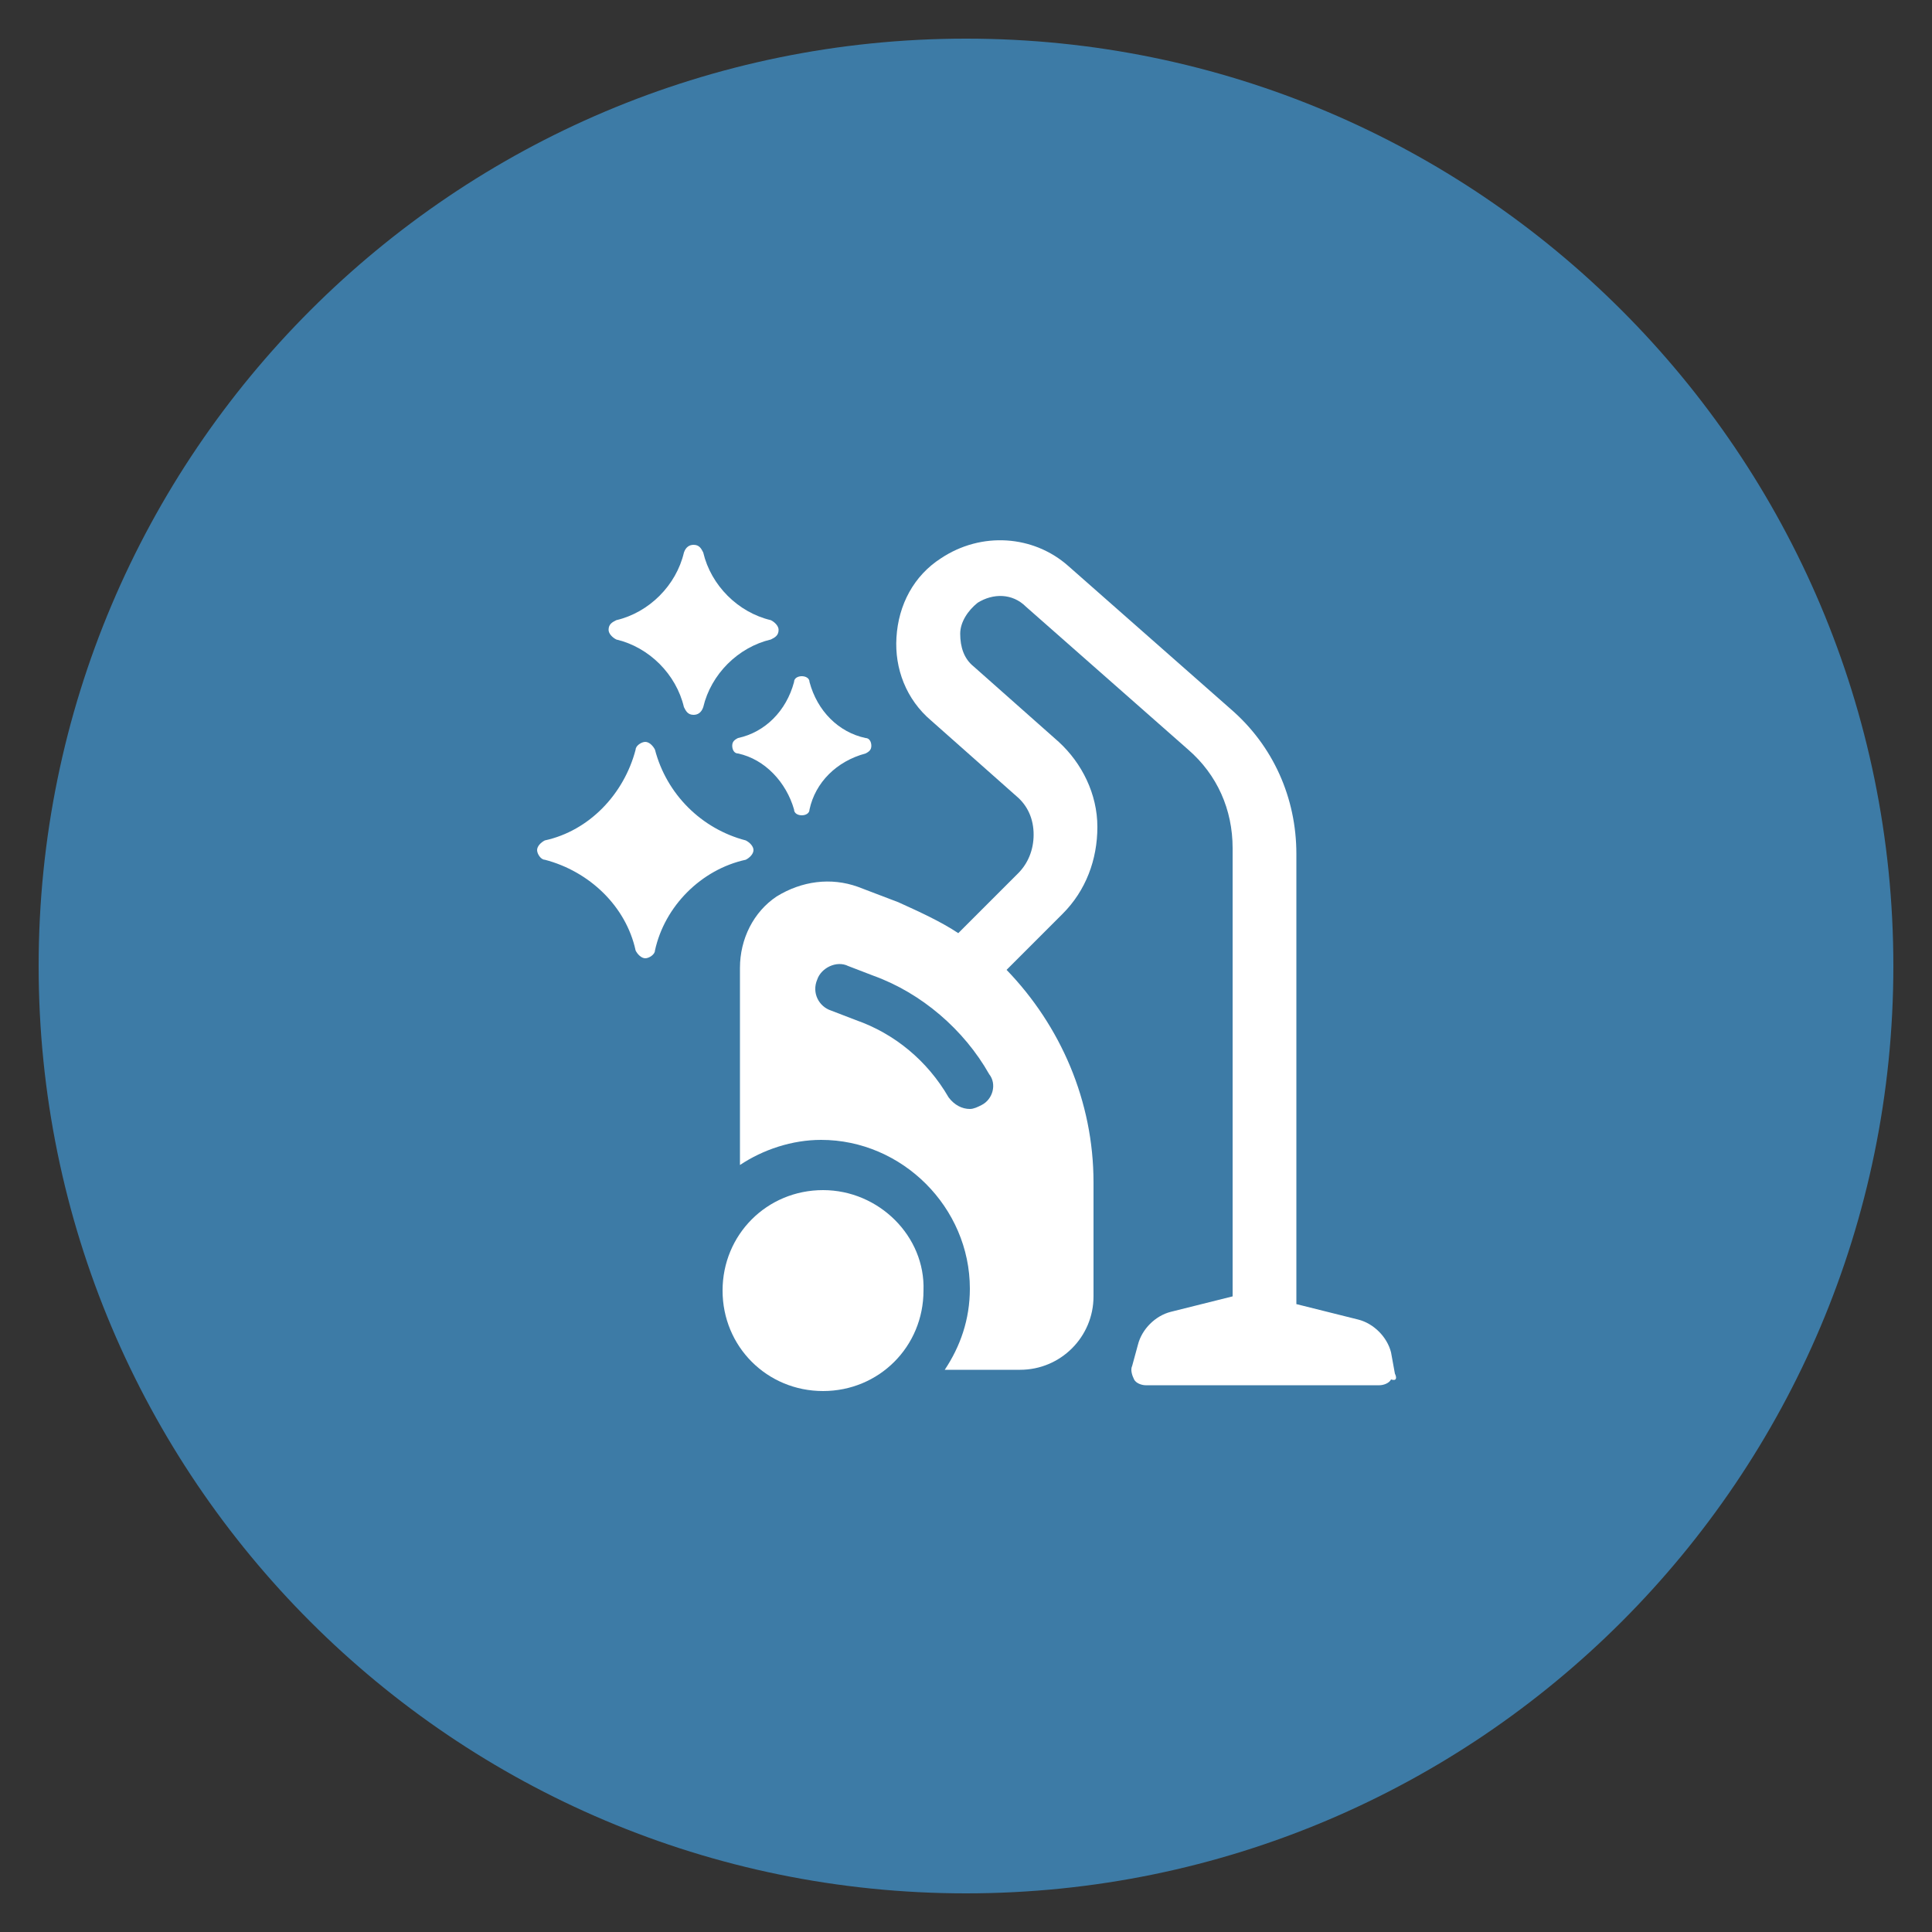 <?xml version="1.0" encoding="utf-8"?>
<!-- Generator: Adobe Illustrator 26.3.1, SVG Export Plug-In . SVG Version: 6.00 Build 0)  -->
<svg version="1.1" id="Layer_1" xmlns="http://www.w3.org/2000/svg" xmlns:xlink="http://www.w3.org/1999/xlink" x="0px" y="0px"
	 viewBox="0 0 100 100" style="enable-background:new 0 0 100 100;" xml:space="preserve">
<rect x="0" y="0" width="100" height="100" fill="#333333" stroke="none"/>
<style type="text/css">
	.st0{fill-rule:evenodd;clip-rule:evenodd;fill:#3D7BA6;}
	.st1{fill:#FFFFFF;}
	.st2{fill:none;stroke:#FFFFFF;stroke-width:3.515;stroke-linecap:round;stroke-linejoin:round;stroke-miterlimit:10;}
	.st3{fill:none;stroke:#FFFFFF;stroke-width:2.344;stroke-linecap:round;stroke-linejoin:round;stroke-miterlimit:10;}
	.st4{fill:none;stroke:#FFFFFF;stroke-width:5.859;stroke-linecap:round;stroke-linejoin:round;stroke-miterlimit:10;}
	.st5{fill:none;stroke:#FFFFFF;stroke-width:4.687;stroke-linecap:round;stroke-linejoin:round;stroke-miterlimit:10;}
	.st6{fill-rule:evenodd;clip-rule:evenodd;fill:#FFFFFF;}
</style>
<g>
	<path class="st0" d="M50,98L50,98C23.5,98,2,76.5,2,50v0C2,23.5,23.5,2,50,2h0c26.5,0,48,21.5,48,48v0C98,76.5,76.5,98,50,98z"/>
	<g>
		<path class="st1" d="M42.6,61.6c-2.9,0-5.2,2.3-5.2,5.2c0,2.9,2.3,5.2,5.2,5.2c2.9,0,5.2-2.3,5.2-5.2C47.9,64,45.5,61.6,42.6,61.6
			z"/>
		<path class="st1" d="M72.2,71.1L72,70c-0.2-0.8-0.9-1.5-1.7-1.7l-3.2-0.8V44.2c0-2.9-1.2-5.6-3.4-7.5l-8.4-7.4
			c-1.8-1.6-4.5-1.8-6.6-0.4c-1.4,0.9-2.2,2.4-2.3,4.1c-0.1,1.6,0.5,3.2,1.8,4.3l4.4,3.9c0.6,0.5,0.9,1.2,0.9,2c0,0.8-0.3,1.5-0.8,2
			l-3.1,3.1c-0.9-0.6-2-1.1-3.1-1.6l-2.1-0.8c-1.4-0.5-2.9-0.3-4.2,0.5c-1.2,0.8-1.9,2.2-1.9,3.7v10.2c1.2-0.8,2.7-1.3,4.2-1.3
			c4.2,0,7.7,3.5,7.7,7.7c0,1.6-0.5,3-1.3,4.2h3.9c2.1,0,3.8-1.7,3.8-3.8v-5.9c0-4.2-1.7-8.1-4.5-11l2.9-2.9
			c1.2-1.2,1.8-2.8,1.8-4.5c0-1.7-0.8-3.3-2-4.4l-4.4-3.9c-0.5-0.4-0.7-1-0.7-1.7c0-0.6,0.4-1.2,0.9-1.6c0.8-0.5,1.8-0.5,2.5,0.2
			l8.4,7.4c1.5,1.3,2.3,3.1,2.3,5.1v23.2l-3.2,0.8c-0.8,0.2-1.5,0.9-1.7,1.7l-0.3,1.1c-0.1,0.2,0,0.5,0.1,0.7
			c0.1,0.2,0.4,0.3,0.6,0.3h12.1c0.2,0,0.5-0.1,0.6-0.3C72.3,71.5,72.3,71.3,72.2,71.1z M50.8,57.2c-0.2,0.1-0.4,0.2-0.6,0.2
			c-0.4,0-0.8-0.2-1.1-0.6c-1.1-1.9-2.8-3.3-4.8-4l-1.3-0.5c-0.6-0.2-1-0.9-0.7-1.6c0.2-0.6,1-1,1.6-0.7l1.3,0.5
			c2.5,0.9,4.7,2.8,6,5.1C51.6,56.1,51.4,56.9,50.8,57.2z"/>
		<path class="st1" d="M38.6,44.5c0.2-0.1,0.4-0.3,0.4-0.5c0-0.2-0.2-0.4-0.4-0.5c-2.3-0.6-4.1-2.4-4.7-4.7
			c-0.1-0.2-0.3-0.4-0.5-0.4c-0.2,0-0.5,0.2-0.5,0.4c-0.6,2.3-2.4,4.2-4.7,4.7c-0.2,0.1-0.4,0.3-0.4,0.5c0,0.2,0.2,0.5,0.4,0.5
			c2.3,0.6,4.2,2.4,4.7,4.7c0.1,0.2,0.3,0.4,0.5,0.4c0.2,0,0.5-0.2,0.5-0.4C34.4,46.9,36.3,45,38.6,44.5
			C38.6,44.5,38.6,44.5,38.6,44.5z"/>
		<path class="st1" d="M31.9,33.1c1.7,0.4,3.1,1.8,3.5,3.5c0.1,0.2,0.2,0.4,0.5,0.4c0.2,0,0.4-0.1,0.5-0.4c0.4-1.7,1.8-3.1,3.5-3.5
			c0,0,0,0,0,0c0.2-0.1,0.4-0.2,0.4-0.5c0-0.2-0.2-0.4-0.4-0.5c-1.7-0.4-3.1-1.8-3.5-3.5c-0.1-0.2-0.2-0.4-0.5-0.4
			c-0.2,0-0.4,0.1-0.5,0.4c-0.4,1.7-1.8,3.1-3.5,3.5c-0.2,0.1-0.4,0.2-0.4,0.5C31.5,32.8,31.7,33,31.9,33.1z"/>
		<path class="st1" d="M38.2,38.2c-0.2,0.1-0.3,0.2-0.3,0.4c0,0.2,0.1,0.4,0.3,0.4c1.4,0.3,2.5,1.5,2.9,2.9c0,0.2,0.2,0.3,0.4,0.3
			c0,0,0,0,0,0c0.2,0,0.4-0.1,0.4-0.3c0.3-1.4,1.4-2.5,2.9-2.9h0c0.2-0.1,0.3-0.2,0.3-0.4c0-0.2-0.1-0.4-0.3-0.4
			c-1.4-0.3-2.5-1.4-2.9-2.9c0-0.2-0.2-0.3-0.4-0.3c0,0,0,0,0,0c-0.2,0-0.4,0.1-0.4,0.3C40.7,36.8,39.6,37.9,38.2,38.2z"/>
	</g>
</g>
</svg>

